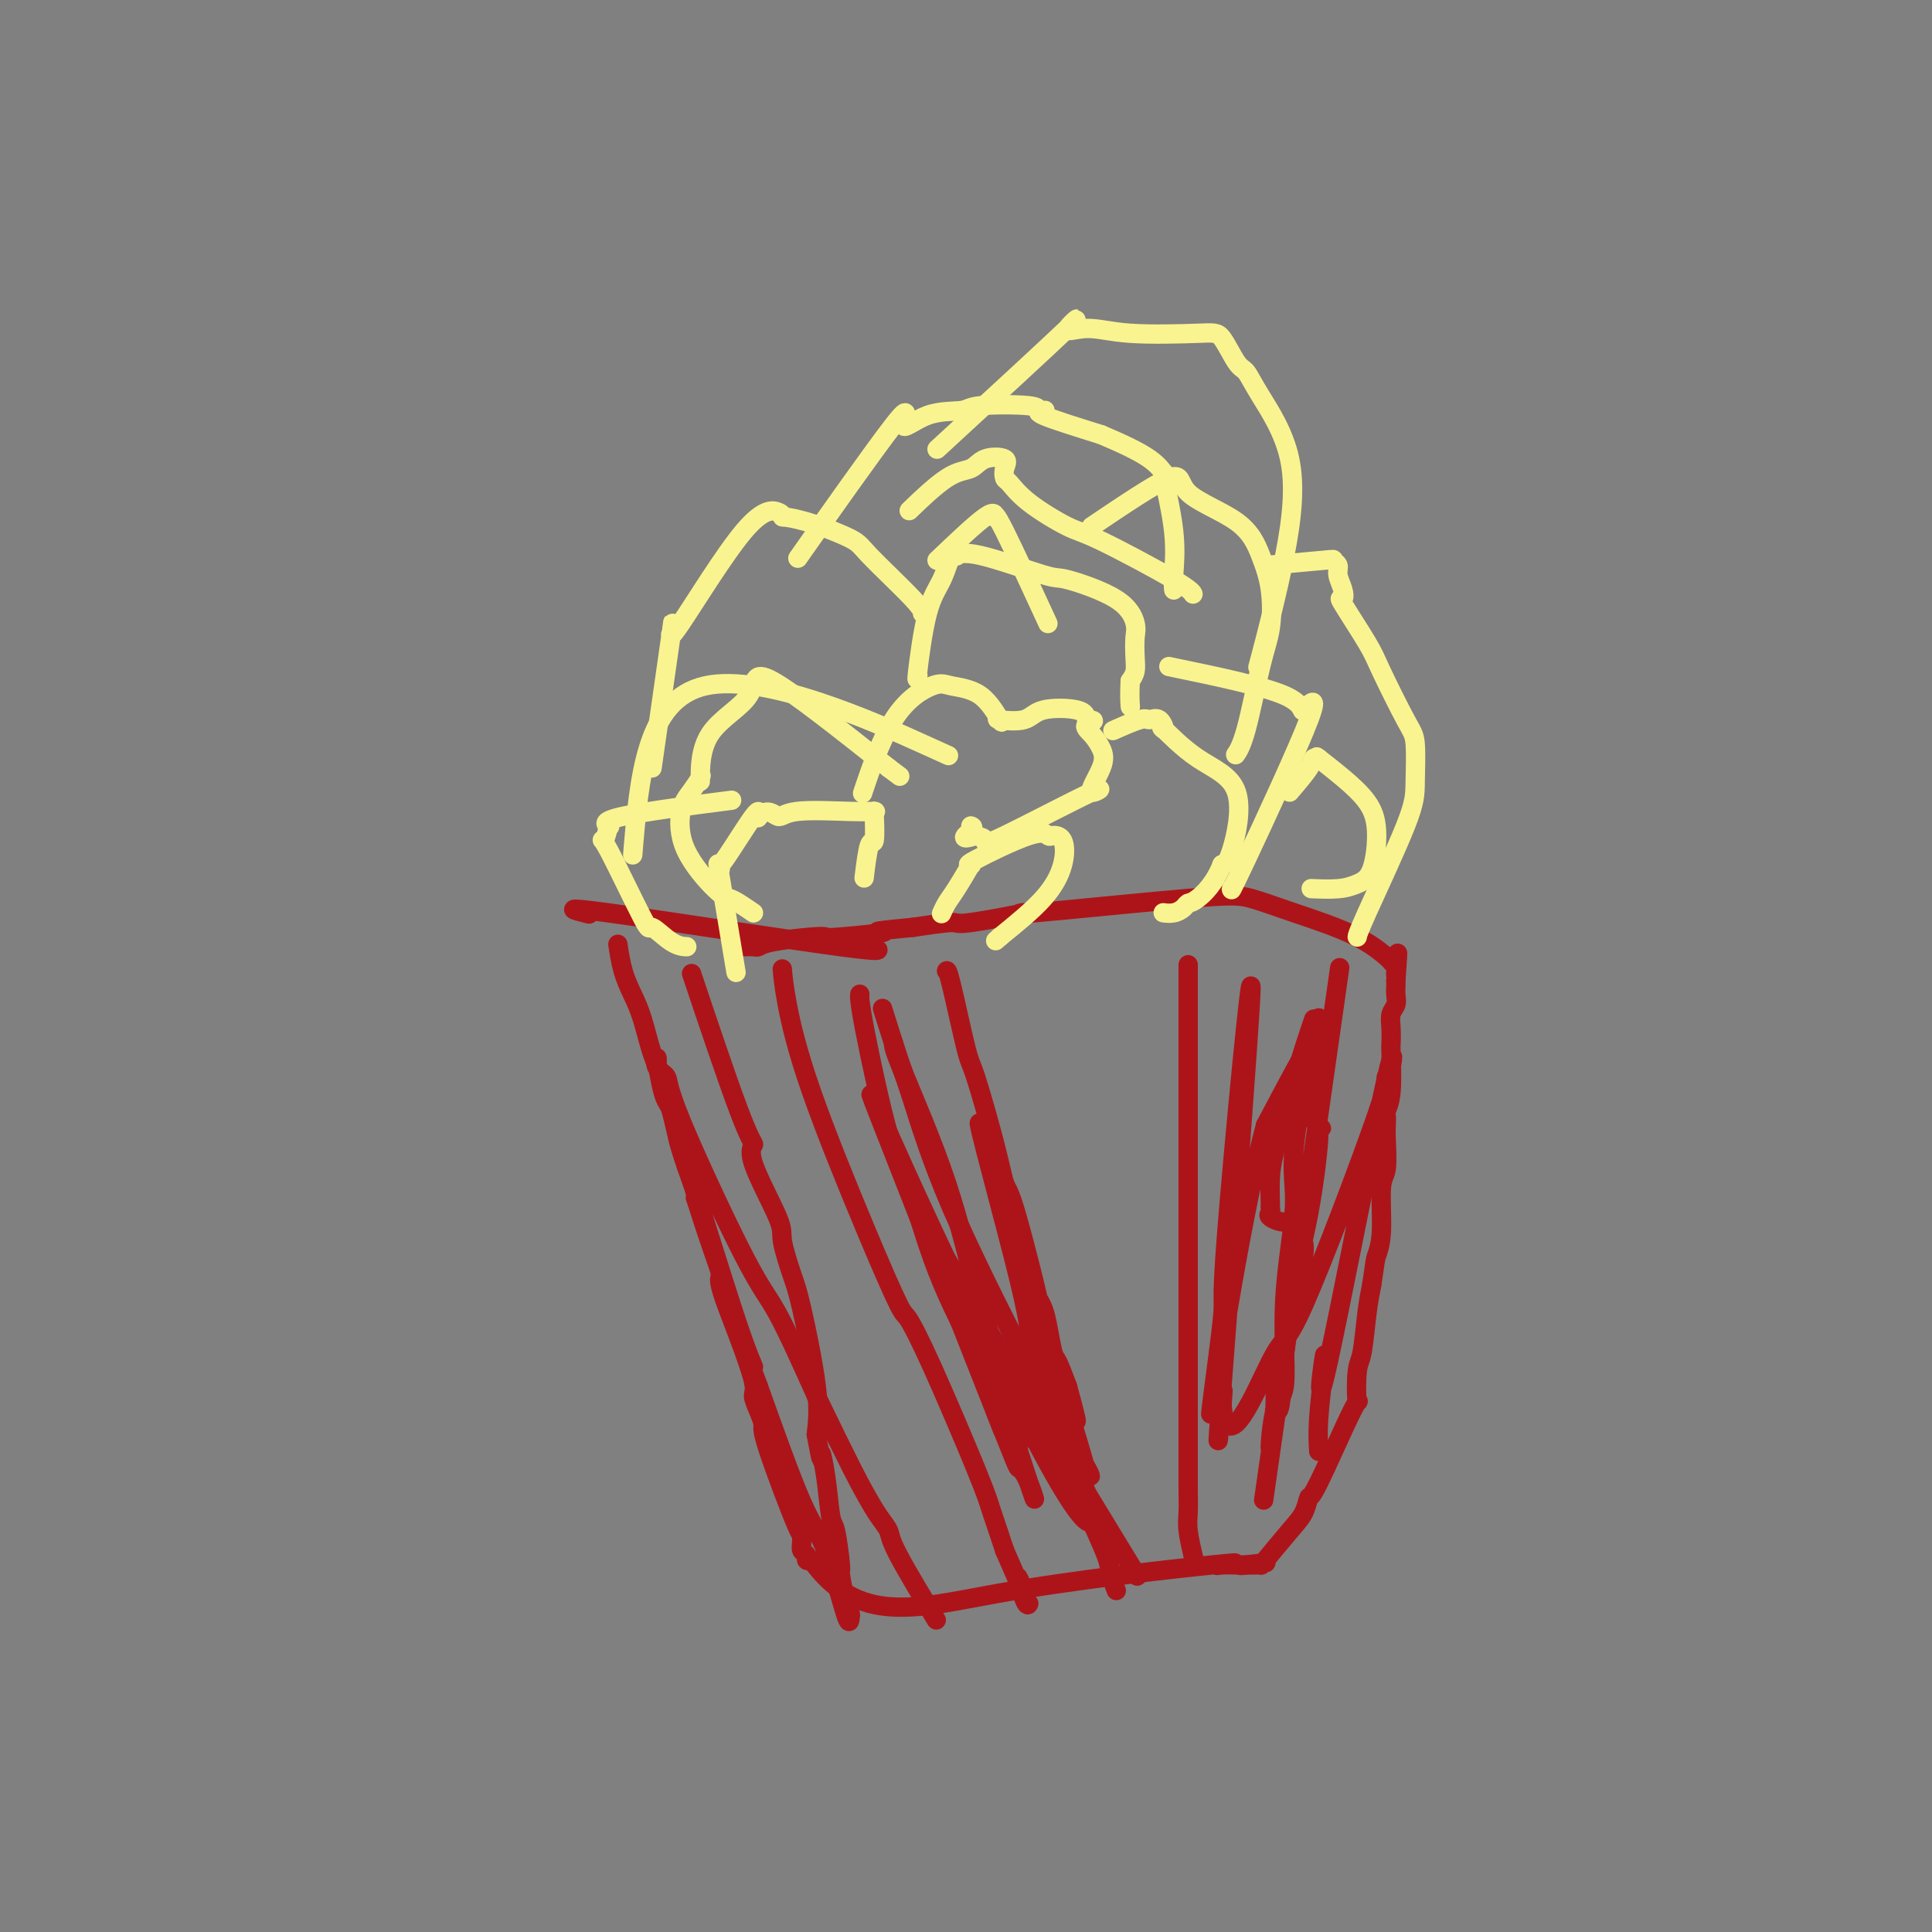 <svg viewBox='0 0 400 400' version='1.1' xmlns='http://www.w3.org/2000/svg' xmlns:xlink='http://www.w3.org/1999/xlink'><rect x="0" y="0" width="400" height="400" fill="#808080" stroke="none"/><g fill='none' stroke='#AD1419' stroke-width='4' stroke-linecap='round' stroke-linejoin='round'><path d='M128,196c-0.065,-0.442 -0.131,-0.884 0,0c0.131,0.884 0.458,3.094 1,5c0.542,1.906 1.300,3.507 2,5c0.700,1.493 1.342,2.876 2,5c0.658,2.124 1.332,4.988 2,7c0.668,2.012 1.332,3.173 2,5c0.668,1.827 1.342,4.321 2,7c0.658,2.679 1.300,5.543 2,8c0.700,2.457 1.458,4.508 2,6c0.542,1.492 0.869,2.426 1,3c0.131,0.574 0.065,0.787 0,1'/><path d='M144,248c3.614,11.360 4.651,13.762 5,15c0.349,1.238 0.012,1.314 0,2c-0.012,0.686 0.301,1.982 1,4c0.699,2.018 1.785,4.758 3,8c1.215,3.242 2.558,6.987 3,9c0.442,2.013 -0.018,2.294 0,3c0.018,0.706 0.512,1.837 1,3c0.488,1.163 0.968,2.360 1,3c0.032,0.640 -0.385,0.725 1,5c1.385,4.275 4.571,12.742 6,16c1.429,3.258 1.100,1.307 1,1c-0.100,-0.307 0.028,1.028 0,2c-0.028,0.972 -0.214,1.580 0,2c0.214,0.420 0.827,0.652 1,1c0.173,0.348 -0.093,0.814 0,1c0.093,0.186 0.547,0.093 1,0'/><path d='M168,323c9.624,13.552 21.684,9.933 38,7c16.316,-2.933 36.887,-5.178 45,-6c8.113,-0.822 3.767,-0.220 2,0c-1.767,0.220 -0.957,0.059 0,0c0.957,-0.059 2.060,-0.016 3,0c0.940,0.016 1.716,0.004 2,0c0.284,-0.004 0.076,-0.001 0,0c-0.076,0.001 -0.020,0.000 0,0c0.020,-0.000 0.005,-0.000 0,0c-0.005,0.000 -0.002,0.000 0,0c0.002,-0.000 0.001,-0.000 0,0'/><path d='M258,324c8.041,-0.928 2.143,-0.249 0,0c-2.143,0.249 -0.532,0.066 0,0c0.532,-0.066 -0.016,-0.016 0,0c0.016,0.016 0.595,-0.001 1,0c0.405,0.001 0.637,0.020 1,0c0.363,-0.020 0.857,-0.081 1,0c0.143,0.081 -0.066,0.302 1,-1c1.066,-1.302 3.407,-4.128 5,-6c1.593,-1.872 2.437,-2.790 3,-4c0.563,-1.210 0.844,-2.713 1,-3c0.156,-0.287 0.188,0.640 2,-3c1.812,-3.640 5.402,-11.848 7,-15c1.598,-3.152 1.202,-1.248 1,-2c-0.202,-0.752 -0.209,-4.160 0,-6c0.209,-1.840 0.633,-2.111 1,-4c0.367,-1.889 0.676,-5.397 1,-8c0.324,-2.603 0.662,-4.302 1,-6'/><path d='M284,266c0.780,-5.213 0.731,-5.245 1,-6c0.269,-0.755 0.857,-2.232 1,-5c0.143,-2.768 -0.157,-6.826 0,-9c0.157,-2.174 0.773,-2.465 1,-4c0.227,-1.535 0.065,-4.314 0,-6c-0.065,-1.686 -0.031,-2.281 0,-3c0.031,-0.719 0.061,-1.563 0,-2c-0.061,-0.437 -0.212,-0.465 0,-1c0.212,-0.535 0.788,-1.575 1,-4c0.212,-2.425 0.061,-6.235 0,-8c-0.061,-1.765 -0.030,-1.484 0,-2c0.030,-0.516 0.061,-1.830 0,-3c-0.061,-1.170 -0.212,-2.198 0,-3c0.212,-0.802 0.789,-1.378 1,-2c0.211,-0.622 0.057,-1.290 0,-2c-0.057,-0.710 -0.015,-1.460 0,-2c0.015,-0.540 0.004,-0.868 0,-1c-0.004,-0.132 -0.002,-0.066 0,0'/><path d='M289,203c0.752,-10.159 0.134,-4.057 0,-2c-0.134,2.057 0.218,0.070 0,-1c-0.218,-1.070 -1.005,-1.222 -1,-1c0.005,0.222 0.801,0.816 0,0c-0.801,-0.816 -3.201,-3.044 -7,-5c-3.799,-1.956 -8.999,-3.640 -13,-5c-4.001,-1.360 -6.803,-2.395 -9,-3c-2.197,-0.605 -3.788,-0.779 -13,0c-9.212,0.779 -26.046,2.513 -32,3c-5.954,0.487 -1.029,-0.271 -2,0c-0.971,0.271 -7.838,1.573 -11,2c-3.162,0.427 -2.618,-0.021 -4,0c-1.382,0.021 -4.691,0.510 -8,1'/><path d='M189,192c-11.686,1.095 -5.901,0.832 -6,1c-0.099,0.168 -6.082,0.767 -9,1c-2.918,0.233 -2.770,0.101 -3,0c-0.230,-0.101 -0.839,-0.171 -3,0c-2.161,0.171 -5.875,0.582 -8,1c-2.125,0.418 -2.660,0.844 -3,1c-0.340,0.156 -0.483,0.042 -1,0c-0.517,-0.042 -1.407,-0.011 -2,0c-0.593,0.011 -0.891,0.003 -1,0c-0.109,-0.003 -0.031,-0.001 0,0c0.031,0.001 0.016,0.000 0,0'/><path d='M246,200c0.000,-0.003 0.000,-0.005 0,0c0.000,0.005 0.000,0.019 0,0c0.000,-0.019 0.000,-0.069 0,0c-0.000,0.069 0.000,0.258 0,0c0.000,-0.258 0.000,-0.963 0,2c0.000,2.963 0.000,9.593 0,14c0.000,4.407 0.000,6.590 0,9c0.000,2.410 0.000,5.047 0,9c0.000,3.953 -0.000,9.223 0,11c0.000,1.777 0.000,0.061 0,0c-0.000,-0.061 -0.000,1.533 0,2c0.000,0.467 0.000,-0.193 0,1c-0.000,1.193 0.000,4.237 0,7c0.000,2.763 0.000,5.243 0,7c-0.000,1.757 0.000,2.791 0,4c0.000,1.209 0.000,2.595 0,4c0.000,1.405 0.000,2.830 0,4c0.000,1.170 0.000,2.085 0,3'/><path d='M246,277c0.000,15.082 0.000,14.286 0,15c-0.000,0.714 -0.000,2.938 0,5c0.000,2.062 0.000,3.962 0,5c-0.000,1.038 -0.001,1.213 0,2c0.001,0.787 0.004,2.187 0,3c-0.004,0.813 -0.015,1.038 0,2c0.015,0.962 0.056,2.660 0,4c-0.056,1.340 -0.207,2.322 0,4c0.207,1.678 0.774,4.051 1,5c0.226,0.949 0.113,0.475 0,0'/><path d='M196,201c-0.002,0.002 -0.004,0.005 0,0c0.004,-0.005 0.015,-0.016 0,0c-0.015,0.016 -0.057,0.060 0,0c0.057,-0.060 0.214,-0.223 1,3c0.786,3.223 2.200,9.831 3,13c0.800,3.169 0.985,2.898 2,6c1.015,3.102 2.860,9.576 4,14c1.140,4.424 1.577,6.798 2,8c0.423,1.202 0.834,1.232 2,5c1.166,3.768 3.086,11.272 4,15c0.914,3.728 0.822,3.678 1,4c0.178,0.322 0.628,1.014 1,2c0.372,0.986 0.667,2.264 1,4c0.333,1.736 0.705,3.929 1,5c0.295,1.071 0.513,1.020 1,2c0.487,0.980 1.244,2.990 2,5'/><path d='M221,287c3.758,13.512 0.654,4.291 0,3c-0.654,-1.291 1.142,5.348 2,9c0.858,3.652 0.779,4.318 1,6c0.221,1.682 0.742,4.381 1,6c0.258,1.619 0.251,2.158 1,4c0.749,1.842 2.252,4.989 3,7c0.748,2.011 0.740,2.888 1,4c0.260,1.112 0.789,2.461 1,3c0.211,0.539 0.106,0.270 0,0'/><path d='M162,201c-0.003,-0.032 -0.005,-0.063 0,0c0.005,0.063 0.018,0.221 0,0c-0.018,-0.221 -0.068,-0.822 0,0c0.068,0.822 0.254,3.067 1,7c0.746,3.933 2.053,9.556 5,18c2.947,8.444 7.535,19.710 11,28c3.465,8.290 5.807,13.604 7,16c1.193,2.396 1.236,1.874 2,3c0.764,1.126 2.249,3.898 5,10c2.751,6.102 6.768,15.532 9,21c2.232,5.468 2.678,6.972 3,8c0.322,1.028 0.521,1.579 1,3c0.479,1.421 1.240,3.710 2,6'/><path d='M208,321c6.823,15.829 3.880,7.903 3,6c-0.880,-1.903 0.301,2.219 1,4c0.699,1.781 0.914,1.223 1,1c0.086,-0.223 0.043,-0.112 0,0'/><path d='M272,211c-0.588,1.699 -1.177,3.397 -2,6c-0.823,2.603 -1.881,6.109 -3,10c-1.119,3.891 -2.300,8.166 -3,11c-0.700,2.834 -0.919,4.227 -1,6c-0.081,1.773 -0.024,3.928 0,5c0.024,1.072 0.016,1.063 0,1c-0.016,-0.063 -0.040,-0.179 0,0c0.040,0.179 0.142,0.653 0,1c-0.142,0.347 -0.530,0.568 0,1c0.530,0.432 1.979,1.075 3,1c1.021,-0.075 1.616,-0.869 2,0c0.384,0.869 0.559,3.399 1,4c0.441,0.601 1.148,-0.728 1,2c-0.148,2.728 -1.150,9.514 -2,13c-0.850,3.486 -1.548,3.673 -2,5c-0.452,1.327 -0.657,3.795 -1,5c-0.343,1.205 -0.824,1.148 -1,2c-0.176,0.852 -0.047,2.614 0,4c0.047,1.386 0.014,2.396 0,3c-0.014,0.604 -0.007,0.802 0,1'/><path d='M264,292c-0.777,5.410 -0.220,1.435 0,0c0.220,-1.435 0.102,-0.328 0,0c-0.102,0.328 -0.190,-0.121 0,0c0.190,0.121 0.658,0.814 1,-1c0.342,-1.814 0.559,-6.134 1,-11c0.441,-4.866 1.105,-10.279 2,-15c0.895,-4.721 2.022,-8.751 3,-14c0.978,-5.249 1.807,-11.719 2,-15c0.193,-3.281 -0.251,-3.373 0,-3c0.251,0.373 1.195,1.213 0,0c-1.195,-1.213 -4.531,-4.478 -5,-7c-0.469,-2.522 1.928,-4.300 3,-6c1.072,-1.700 0.821,-3.320 1,-5c0.179,-1.680 0.790,-3.419 1,-4c0.210,-0.581 0.018,-0.002 0,0c-0.018,0.002 0.138,-0.571 0,0c-0.138,0.571 -0.569,2.285 -1,4'/><path d='M272,215c-1.095,5.052 -3.333,15.681 -4,22c-0.667,6.319 0.237,8.328 0,13c-0.237,4.672 -1.615,12.008 -2,19c-0.385,6.992 0.223,13.640 0,17c-0.223,3.360 -1.279,3.432 -2,6c-0.721,2.568 -1.109,7.632 -1,8c0.109,0.368 0.714,-3.960 0,1c-0.714,4.960 -2.747,19.207 0,0c2.747,-19.207 10.272,-71.870 13,-91c2.728,-19.130 0.657,-4.727 0,0c-0.657,4.727 0.098,-0.221 -2,2c-2.098,2.221 -7.049,11.610 -12,21'/><path d='M262,233c-4.791,17.730 -9.769,50.557 -11,58c-1.231,7.443 1.285,-10.496 2,-17c0.715,-6.504 -0.373,-1.573 1,-19c1.373,-17.427 5.205,-57.211 5,-50c-0.205,7.211 -4.447,61.417 -6,82c-1.553,20.583 -0.418,7.541 0,3c0.418,-4.541 0.119,-0.583 0,1c-0.119,1.583 -0.060,0.792 0,0'/><path d='M253,291c1.148,11.395 7.018,-3.119 10,-9c2.982,-5.881 3.075,-3.131 7,-12c3.925,-8.869 11.680,-29.357 15,-39c3.320,-9.643 2.203,-8.440 2,-8c-0.203,0.440 0.507,0.118 1,-2c0.493,-2.118 0.769,-6.032 -2,7c-2.769,13.032 -8.584,43.009 -11,54c-2.416,10.991 -1.432,2.995 -1,0c0.432,-2.995 0.312,-0.988 0,2c-0.312,2.988 -0.815,6.958 -1,10c-0.185,3.042 -0.053,5.155 0,6c0.053,0.845 0.026,0.423 0,0'/><path d='M178,206c-0.004,0.047 -0.008,0.094 0,0c0.008,-0.094 0.028,-0.331 0,0c-0.028,0.331 -0.103,1.228 1,7c1.103,5.772 3.385,16.419 5,22c1.615,5.581 2.562,6.097 4,10c1.438,3.903 3.365,11.192 6,18c2.635,6.808 5.976,13.135 9,19c3.024,5.865 5.731,11.267 7,14c1.269,2.733 1.100,2.798 1,3c-0.100,0.202 -0.132,0.542 0,0c0.132,-0.542 0.428,-1.966 -1,-7c-1.428,-5.034 -4.579,-13.679 -7,-22c-2.421,-8.321 -4.113,-16.317 -7,-25c-2.887,-8.683 -6.968,-18.052 -9,-23c-2.032,-4.948 -2.016,-5.474 -2,-6'/><path d='M185,216c-4.191,-13.329 -1.670,-5.150 0,0c1.670,5.150 2.488,7.271 4,12c1.512,4.729 3.718,12.067 8,22c4.282,9.933 10.641,22.461 14,29c3.359,6.539 3.717,7.089 6,11c2.283,3.911 6.490,11.183 8,14c1.510,2.817 0.322,1.178 0,1c-0.322,-0.178 0.221,1.106 0,0c-0.221,-1.106 -1.206,-4.602 -5,-17c-3.794,-12.398 -10.397,-33.699 -17,-55'/><path d='M203,233c-1.654,-4.287 5.209,20.494 8,32c2.791,11.506 1.508,9.736 4,17c2.492,7.264 8.759,23.561 11,30c2.241,6.439 0.456,3.018 0,2c-0.456,-1.018 0.417,0.365 0,1c-0.417,0.635 -2.123,0.521 -9,-12c-6.877,-12.521 -18.926,-37.449 -27,-55c-8.074,-17.551 -12.174,-27.725 -8,-17c4.174,10.725 16.621,42.350 22,56c5.379,13.650 3.689,9.325 2,5'/><path d='M206,292c4.765,12.099 4.677,11.845 5,12c0.323,0.155 1.058,0.718 2,3c0.942,2.282 2.091,6.283 0,0c-2.091,-6.283 -7.422,-22.849 -10,-31c-2.578,-8.151 -2.402,-7.886 -5,-12c-2.598,-4.114 -7.969,-12.608 -1,-1c6.969,11.608 26.277,43.316 34,56c7.723,12.684 3.862,6.342 0,0'/><path d='M121,189c0.841,0.212 1.681,0.424 0,0c-1.681,-0.424 -5.884,-1.485 5,0c10.884,1.485 36.853,5.515 48,7c11.147,1.485 7.470,0.424 6,0c-1.470,-0.424 -0.735,-0.212 0,0'/></g>
<g fill='none' stroke='#F9F490' stroke-width='4' stroke-linecap='round' stroke-linejoin='round'><path d='M152,199c0.339,2.019 0.677,4.039 0,0c-0.677,-4.039 -2.370,-14.135 -3,-18c-0.630,-3.865 -0.197,-1.497 0,-1c0.197,0.497 0.158,-0.875 0,-1c-0.158,-0.125 -0.434,0.997 1,-1c1.434,-1.997 4.578,-7.115 6,-9c1.422,-1.885 1.120,-0.539 1,0c-0.120,0.539 -0.060,0.269 0,0'/><path d='M157,169c2.058,-1.796 3.203,-0.285 4,0c0.797,0.285 1.247,-0.657 4,-1c2.753,-0.343 7.810,-0.086 11,0c3.190,0.086 4.512,0.003 5,0c0.488,-0.003 0.141,0.074 0,0c-0.141,-0.074 -0.076,-0.299 0,1c0.076,1.299 0.165,4.121 0,5c-0.165,0.879 -0.583,-0.187 -1,1c-0.417,1.187 -0.833,4.625 -1,6c-0.167,1.375 -0.083,0.688 0,0'/><path d='M179,163c0.123,-0.368 0.246,-0.737 0,0c-0.246,0.737 -0.860,2.578 0,0c0.860,-2.578 3.194,-9.576 6,-14c2.806,-4.424 6.084,-6.275 8,-7c1.916,-0.725 2.471,-0.324 4,0c1.529,0.324 4.034,0.572 6,2c1.966,1.428 3.393,4.036 4,5c0.607,0.964 0.394,0.285 0,0c-0.394,-0.285 -0.967,-0.176 0,0c0.967,0.176 3.476,0.418 5,0c1.524,-0.418 2.064,-1.497 4,-2c1.936,-0.503 5.267,-0.429 7,0c1.733,0.429 1.866,1.215 2,2'/><path d='M225,149c2.753,0.143 0.634,0.501 0,1c-0.634,0.499 0.215,1.141 1,2c0.785,0.859 1.505,1.937 2,3c0.495,1.063 0.765,2.110 0,4c-0.765,1.890 -2.564,4.622 -2,5c0.564,0.378 3.491,-1.600 0,0c-3.491,1.600 -13.402,6.777 -18,9c-4.598,2.223 -3.885,1.492 -4,1c-0.115,-0.492 -1.057,-0.746 -2,-1'/><path d='M202,173c-3.940,1.226 -1.792,-0.208 -1,-1c0.792,-0.792 0.226,-0.940 0,-1c-0.226,-0.060 -0.113,-0.030 0,0'/><path d='M231,151c-0.519,0.232 -1.038,0.463 0,0c1.038,-0.463 3.632,-1.621 5,-2c1.368,-0.379 1.509,0.022 2,0c0.491,-0.022 1.332,-0.468 2,0c0.668,0.468 1.164,1.848 1,2c-0.164,0.152 -0.989,-0.926 0,0c0.989,0.926 3.791,3.857 7,6c3.209,2.143 6.826,3.500 8,7c1.174,3.500 -0.093,9.143 -1,12c-0.907,2.857 -1.453,2.929 -2,3'/><path d='M253,179c-1.485,3.857 -3.698,6.000 -5,7c-1.302,1.000 -1.694,0.856 -2,1c-0.306,0.144 -0.525,0.575 -1,1c-0.475,0.425 -1.205,0.845 -2,1c-0.795,0.155 -1.656,0.044 -2,0c-0.344,-0.044 -0.172,-0.022 0,0'/><path d='M267,164c1.608,-1.886 3.217,-3.773 4,-5c0.783,-1.227 0.742,-1.796 1,-2c0.258,-0.204 0.816,-0.044 1,0c0.184,0.044 -0.004,-0.030 0,0c0.004,0.030 0.201,0.163 0,0c-0.201,-0.163 -0.802,-0.623 0,0c0.802,0.623 3.005,2.327 5,4c1.995,1.673 3.782,3.314 5,5c1.218,1.686 1.867,3.419 2,6c0.133,2.581 -0.249,6.012 -1,8c-0.751,1.988 -1.871,2.533 -3,3c-1.129,0.467 -2.265,0.857 -4,1c-1.735,0.143 -4.067,0.041 -5,0c-0.933,-0.041 -0.466,-0.020 0,0'/><path d='M195,189c0.021,-0.047 0.041,-0.094 0,0c-0.041,0.094 -0.145,0.330 0,0c0.145,-0.330 0.538,-1.227 1,-2c0.462,-0.773 0.993,-1.421 2,-3c1.007,-1.579 2.489,-4.088 3,-5c0.511,-0.912 0.049,-0.226 0,0c-0.049,0.226 0.314,-0.006 0,0c-0.314,0.006 -1.307,0.250 1,-1c2.307,-1.250 7.913,-3.996 11,-5c3.087,-1.004 3.656,-0.267 4,0c0.344,0.267 0.462,0.063 1,0c0.538,-0.063 1.495,0.014 2,1c0.505,0.986 0.559,2.881 0,5c-0.559,2.119 -1.731,4.463 -4,7c-2.269,2.537 -5.634,5.269 -9,8'/><path d='M207,194c-1.500,1.333 -0.750,0.667 0,0'/><path d='M156,189c-1.087,-0.743 -2.173,-1.486 -3,-2c-0.827,-0.514 -1.393,-0.797 -2,-1c-0.607,-0.203 -1.255,-0.324 -3,-2c-1.745,-1.676 -4.587,-4.906 -6,-8c-1.413,-3.094 -1.398,-6.051 -1,-8c0.398,-1.949 1.178,-2.890 2,-4c0.822,-1.110 1.686,-2.391 2,-3c0.314,-0.609 0.077,-0.548 0,0c-0.077,0.548 0.004,1.583 0,0c-0.004,-1.583 -0.094,-5.785 2,-9c2.094,-3.215 6.371,-5.442 8,-8c1.629,-2.558 0.608,-5.445 5,-3c4.392,2.445 14.196,10.223 24,18'/><path d='M184,159c4.000,3.000 2.000,1.500 0,0'/><path d='M131,177c1.333,-16.111 2.667,-32.222 15,-35c12.333,-2.778 35.667,7.778 45,12c9.333,4.222 4.667,2.111 0,0'/><path d='M190,140c-0.011,0.055 -0.021,0.110 0,0c0.021,-0.110 0.075,-0.384 0,0c-0.075,0.384 -0.279,1.427 0,-1c0.279,-2.427 1.041,-8.325 2,-12c0.959,-3.675 2.114,-5.129 3,-7c0.886,-1.871 1.504,-4.161 2,-5c0.496,-0.839 0.871,-0.229 1,0c0.129,0.229 0.010,0.076 0,0c-0.010,-0.076 0.087,-0.076 0,0c-0.087,0.076 -0.357,0.227 0,0c0.357,-0.227 1.343,-0.832 5,0c3.657,0.832 9.985,3.103 13,4c3.015,0.897 2.717,0.421 5,1c2.283,0.579 7.148,2.214 10,4c2.852,1.786 3.689,3.725 4,5c0.311,1.275 0.094,1.888 0,3c-0.094,1.112 -0.064,2.722 0,4c0.064,1.278 0.161,2.222 0,3c-0.161,0.778 -0.581,1.389 -1,2'/><path d='M234,141c-0.156,2.978 -0.044,4.422 0,5c0.044,0.578 0.022,0.289 0,0'/><path d='M242,138c9.820,2.034 19.640,4.068 24,6c4.360,1.932 3.259,3.761 4,3c0.741,-0.761 3.322,-4.111 1,2c-2.322,6.111 -9.548,21.684 -13,29c-3.452,7.316 -3.129,6.376 -3,6c0.129,-0.376 0.065,-0.188 0,0'/><path d='M142,196c0.016,0.001 0.032,0.001 0,0c-0.032,-0.001 -0.111,-0.004 0,0c0.111,0.004 0.411,0.016 0,0c-0.411,-0.016 -1.533,-0.060 -3,-1c-1.467,-0.940 -3.279,-2.775 -4,-3c-0.721,-0.225 -0.351,1.159 -2,-2c-1.649,-3.159 -5.317,-10.860 -7,-14c-1.683,-3.140 -1.380,-1.717 -1,-2c0.380,-0.283 0.836,-2.271 1,-3c0.164,-0.729 0.035,-0.200 0,0c-0.035,0.200 0.022,0.071 0,0c-0.022,-0.071 -0.125,-0.082 0,0c0.125,0.082 0.477,0.259 0,0c-0.477,-0.259 -1.782,-0.954 3,-2c4.782,-1.046 15.652,-2.442 20,-3c4.348,-0.558 2.174,-0.279 0,0'/><path d='M135,159c1.699,-11.857 3.397,-23.714 4,-28c0.603,-4.286 0.109,-1.002 0,0c-0.109,1.002 0.167,-0.278 0,0c-0.167,0.278 -0.777,2.116 2,-2c2.777,-4.116 8.940,-14.185 13,-19c4.060,-4.815 6.017,-4.376 7,-4c0.983,0.376 0.991,0.688 1,1'/><path d='M162,107c4.016,0.332 10.057,2.664 13,4c2.943,1.336 2.789,1.678 5,4c2.211,2.322 6.788,6.625 9,9c2.212,2.375 2.061,2.821 2,3c-0.061,0.179 -0.030,0.089 0,0'/><path d='M167,113c0.537,-0.763 1.074,-1.525 0,0c-1.074,1.525 -3.759,5.338 0,0c3.759,-5.338 13.961,-19.826 18,-25c4.039,-5.174 1.913,-1.034 2,0c0.087,1.034 2.387,-1.040 5,-2c2.613,-0.960 5.541,-0.807 7,-1c1.459,-0.193 1.451,-0.731 4,-1c2.549,-0.269 7.655,-0.267 10,0c2.345,0.267 1.930,0.801 2,1c0.070,0.199 0.627,0.064 1,0c0.373,-0.064 0.562,-0.056 0,0c-0.562,0.056 -1.875,0.159 0,1c1.875,0.841 6.937,2.421 12,4'/><path d='M228,90c4.395,1.857 7.881,3.498 10,5c2.119,1.502 2.869,2.865 3,3c0.131,0.135 -0.357,-0.958 0,1c0.357,1.958 1.560,6.968 2,11c0.440,4.032 0.119,7.085 0,9c-0.119,1.915 -0.034,2.690 0,3c0.034,0.310 0.017,0.155 0,0'/><path d='M226,109c6.576,-4.430 13.153,-8.859 16,-10c2.847,-1.141 1.966,1.008 4,3c2.034,1.992 6.985,3.827 10,6c3.015,2.173 4.095,4.686 5,7c0.905,2.314 1.636,4.431 2,7c0.364,2.569 0.360,5.589 0,8c-0.360,2.411 -1.076,4.213 -2,8c-0.924,3.787 -2.057,9.558 -3,13c-0.943,3.442 -1.698,4.555 -2,5c-0.302,0.445 -0.151,0.223 0,0'/><path d='M194,116c4.000,-3.807 8.000,-7.614 10,-9c2.000,-1.386 2.002,-0.351 2,0c-0.002,0.351 -0.006,0.017 0,0c0.006,-0.017 0.022,0.284 0,0c-0.022,-0.284 -0.083,-1.153 2,3c2.083,4.153 6.309,13.330 8,17c1.691,3.670 0.845,1.835 0,0'/><path d='M189,105c-0.657,0.634 -1.313,1.268 0,0c1.313,-1.268 4.597,-4.439 7,-6c2.403,-1.561 3.925,-1.511 5,-2c1.075,-0.489 1.701,-1.517 3,-2c1.299,-0.483 3.270,-0.420 4,0c0.730,0.420 0.219,1.198 0,2c-0.219,0.802 -0.145,1.627 0,2c0.145,0.373 0.361,0.295 1,1c0.639,0.705 1.702,2.193 4,4c2.298,1.807 5.831,3.935 8,5c2.169,1.065 2.973,1.069 7,3c4.027,1.931 11.276,5.789 15,8c3.724,2.211 3.921,2.775 4,3c0.079,0.225 0.039,0.113 0,0'/><path d='M194,93c11.488,-10.574 22.975,-21.148 27,-25c4.025,-3.852 0.586,-0.980 0,0c-0.586,0.980 1.681,0.070 4,0c2.319,-0.070 4.690,0.700 9,1c4.310,0.300 10.558,0.128 14,0c3.442,-0.128 4.079,-0.214 5,1c0.921,1.214 2.125,3.728 3,5c0.875,1.272 1.421,1.304 2,2c0.579,0.696 1.191,2.057 3,5c1.809,2.943 4.815,7.469 6,13c1.185,5.531 0.550,12.066 -1,20c-1.550,7.934 -4.014,17.267 -5,21c-0.986,3.733 -0.493,1.867 0,0'/><path d='M263,117c0.320,-0.029 0.640,-0.058 0,0c-0.640,0.058 -2.239,0.203 0,0c2.239,-0.203 8.316,-0.753 11,-1c2.684,-0.247 1.974,-0.191 2,0c0.026,0.191 0.787,0.517 1,1c0.213,0.483 -0.122,1.123 0,2c0.122,0.877 0.701,1.992 1,3c0.299,1.008 0.317,1.908 0,2c-0.317,0.092 -0.971,-0.626 0,1c0.971,1.626 3.567,5.596 5,8c1.433,2.404 1.705,3.242 3,6c1.295,2.758 3.615,7.435 5,10c1.385,2.565 1.835,3.017 2,5c0.165,1.983 0.044,5.498 0,8c-0.044,2.502 -0.012,3.990 -2,9c-1.988,5.010 -5.997,13.541 -8,18c-2.003,4.459 -2.001,4.845 -2,5c0.001,0.155 0.000,0.077 0,0'/></g>
<g fill='none' stroke='#AD1419' stroke-width='4' stroke-linecap='round' stroke-linejoin='round'><path d='M144,204c-0.066,-0.197 -0.132,-0.394 0,0c0.132,0.394 0.461,1.378 0,0c-0.461,-1.378 -1.713,-5.120 0,0c1.713,5.120 6.391,19.100 9,26c2.609,6.900 3.150,6.719 3,7c-0.150,0.281 -0.992,1.022 0,4c0.992,2.978 3.818,8.191 5,11c1.182,2.809 0.720,3.214 1,5c0.280,1.786 1.302,4.953 2,7c0.698,2.047 1.073,2.974 2,7c0.927,4.026 2.408,11.150 3,16c0.592,4.850 0.296,7.425 0,10'/><path d='M169,297c1.417,7.689 0.958,4.411 1,4c0.042,-0.411 0.585,2.043 1,5c0.415,2.957 0.702,6.416 1,8c0.298,1.584 0.605,1.293 1,3c0.395,1.707 0.876,5.412 1,7c0.124,1.588 -0.111,1.061 0,2c0.111,0.939 0.568,3.346 1,5c0.432,1.654 0.840,2.554 1,3c0.160,0.446 0.073,0.437 0,1c-0.073,0.563 -0.133,1.697 -1,-1c-0.867,-2.697 -2.541,-9.226 -4,-13c-1.459,-3.774 -2.703,-4.793 -5,-10c-2.297,-5.207 -5.649,-14.604 -9,-24'/><path d='M157,287c-3.097,-8.049 -1.341,-4.672 -1,-4c0.341,0.672 -0.735,-1.360 -3,-8c-2.265,-6.640 -5.720,-17.886 -8,-25c-2.280,-7.114 -3.384,-10.094 -4,-12c-0.616,-1.906 -0.743,-2.736 -1,-4c-0.257,-1.264 -0.643,-2.960 -1,-4c-0.357,-1.040 -0.683,-1.422 -1,-2c-0.317,-0.578 -0.623,-1.350 -1,-3c-0.377,-1.650 -0.825,-4.178 -1,-5c-0.175,-0.822 -0.075,0.061 0,0c0.075,-0.061 0.127,-1.065 0,-1c-0.127,0.065 -0.431,1.200 0,2c0.431,0.800 1.599,1.264 2,2c0.401,0.736 0.035,1.744 3,9c2.965,7.256 9.260,20.761 13,28c3.740,7.239 4.926,8.211 7,12c2.074,3.789 5.037,10.394 8,17'/><path d='M169,289c7.220,14.942 8.769,17.796 10,20c1.231,2.204 2.142,3.759 3,5c0.858,1.241 1.663,2.168 2,3c0.337,0.832 0.206,1.570 2,5c1.794,3.430 5.513,9.551 7,12c1.487,2.449 0.744,1.224 0,0'/></g>
</svg>